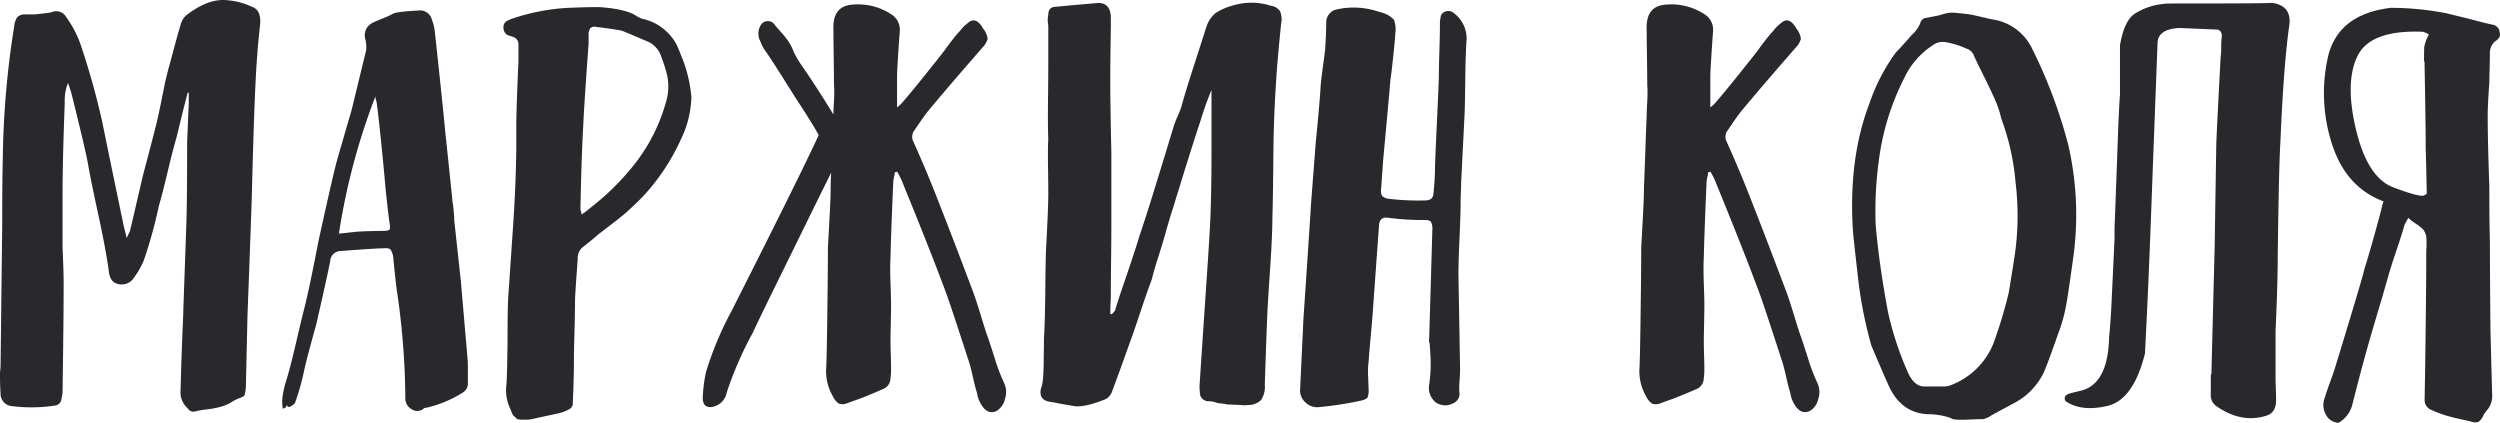 <?xml version="1.0" encoding="UTF-8"?> <svg xmlns="http://www.w3.org/2000/svg" id="Layer_1" data-name="Layer 1" width="438.005" height="74.067" viewBox="0 0 438.005 74.067"> <defs> <style>.cls-1{fill:#28282d;}</style> </defs> <title>zag-6</title> <path class="cls-1" d="M32.024,19.581q-.192.765-.571,2.335t-.572,2.335q-.572,1.908-1.525,5.909t-1.525,5.91A78.673,78.673,0,0,1,25.162,45.7a15.141,15.141,0,0,1-1.906,3.241,2.547,2.547,0,0,1-2.764.762q-1.239-.38-1.43-2.192Q18.585,43.886,17.2,37.5T15.44,28.826q-.477-2.667-2.954-12.581-.1-.38-.572-1.716a8.375,8.375,0,0,0-.572,3.432q-.383,10.485-.381,15.631v9.817q.189,4.2.19,6.2,0,6.384-.19,18.966a5.408,5.408,0,0,1-.191,1.239,1.27,1.27,0,0,1-1.144,1.239,27.068,27.068,0,0,1-7.529.1,2.165,2.165,0,0,1-2-2.289Q0,67.715,0,65.426a6.017,6.017,0,0,1,.048-.62A6.845,6.845,0,0,0,.1,64.091q.095-8.2.286-24.78,0-7.528.1-11.342a157.8,157.8,0,0,1,2-23.352A3.68,3.68,0,0,1,3,3.045a1.8,1.8,0,0,1,1.287-.524H5.624a7.155,7.155,0,0,0,1.334-.1c.062,0,.365-.031.905-.095a10.052,10.052,0,0,0,1.192-.191,1.98,1.98,0,0,1,2.478.762A18.9,18.9,0,0,1,14.3,8.334a133.1,133.1,0,0,1,3.622,13.058q1.431,7.055,3.622,17.537,0,.194.668,2.764.474-1.047.571-1.239.381-1.62,1.144-4.908t1.144-4.909q.38-1.429,1.143-4.336t1.144-4.433q.476-1.9,1.525-7.243.572-2.476.954-3.718,1.143-4.383,1.81-6.576a3.2,3.2,0,0,1,.953-1.62Q36.5-.339,39.84.042a12.384,12.384,0,0,1,4.289,1.144q1.716.571,1.43,3.241-.382,3.431-.477,5.146-.479,5.34-.953,24.4-.1,3.717-.762,21.064-.193,8.388-.286,12.485a6.557,6.557,0,0,1-.239,1.716c-.095.191-.524.412-1.286.667l-.572.286a7.286,7.286,0,0,1-2.049,1,16.063,16.063,0,0,1-2.622.524,16.028,16.028,0,0,0-2.192.382,1.134,1.134,0,0,1-1.239-.573,3.715,3.715,0,0,1-1.239-3.24q.094-4.765.477-13.63v-.381q.572-16.106.572-16.489.093-4.288.095-12.962.191-4.575.286-6.767V16.245h-.191Q32.6,17.3,32.024,19.581Z"></path> <path class="cls-1" d="M49.466,69.81a16.113,16.113,0,0,1,.572-2.764q.761-2.382,1.811-6.91T53.374,53.8q.572-2.289,1.429-6.529t1.049-5.289Q58.329,30.733,59,28.254q.38-1.334.81-2.812t.953-3.288q.524-1.809.81-2.763l2.574-10.58A6.4,6.4,0,0,0,64.048,7a2.432,2.432,0,0,1,1.335-3.05q.572-.285,1.763-.762a13.286,13.286,0,0,0,1.668-.763q.572-.379,4.384-.571a2.147,2.147,0,0,1,2.478,1.62,8.157,8.157,0,0,1,.477,1.81q1.429,13.154,1.906,18.3Q78.535,27.97,79.3,35.5a9.72,9.72,0,0,1,.143,1c.032.35.063.731.1,1.144s.047.747.047,1q.762,7.055,1.144,10.484.379,4.481,1.144,13.248a22.294,22.294,0,0,1,.095,2.43v2.526a1.851,1.851,0,0,1-.858,1.43,20.777,20.777,0,0,1-6.386,2.669.912.912,0,0,0-.667.285,1.728,1.728,0,0,1-1.906,0,2.172,2.172,0,0,1-1.144-2,132.686,132.686,0,0,0-1.334-17.823q-.192-1.145-.429-3.336t-.334-3.336a3.413,3.413,0,0,0-.476-1.478q-.287-.331-1.334-.238-1.24,0-7.435.477a1.83,1.83,0,0,0-1.81,1.715q-.383,2.1-2.479,11.247-.381,1.337-1.1,4t-1,4a42.334,42.334,0,0,1-1.62,5.719c-.636.571-1.048.763-1.239.571-.064-.128-.128-.19-.19-.19a.271.271,0,0,0-.1.19v.1l-.572.286A6.42,6.42,0,0,1,49.466,69.81Zm9.912-28.879q.953-.094,2.669-.286.858-.095,2.526-.143t2.526-.048q.951,0,1.143-.238t0-1.192q-.192-1.332-.476-3.955t-.382-3.956q-.192-2.094-.619-6.338t-.715-6.337a3.364,3.364,0,0,0-.143-.811,3.36,3.36,0,0,1-.143-.715A115.23,115.23,0,0,0,59.378,40.931Z"></path> <path class="cls-1" d="M119.328,24.347a37.129,37.129,0,0,1-5.528,8.768,29.826,29.826,0,0,1-2.239,2.383q-1.287,1.239-2,1.858t-2.574,2.049q-1.857,1.429-2.239,1.716-1.05.954-2.669,2.193a2.489,2.489,0,0,0-.858,2.1q-.478,6.2-.476,7.435,0,1.812-.1,5.432t-.095,5.433q0,2.384-.191,6.768a1.2,1.2,0,0,1-.667,1.238,6.955,6.955,0,0,1-1.715.668q-.858.189-2.431.523t-2.335.525a2.563,2.563,0,0,0-.381.048,3.066,3.066,0,0,1-.381.047H91.259c-.032,0-.159-.016-.381-.047a.61.61,0,0,1-.429-.191,1.645,1.645,0,0,0-.334-.334,1.334,1.334,0,0,1-.381-.524c-.095-.223-.207-.492-.334-.81a7.6,7.6,0,0,1-.667-4.289q.095-1.524.143-4.337t.048-3.669q0-4.577.1-6.958l.857-12.581q.476-6.862.572-13.534v-4q0-1.905.143-5.719t.238-5.718V7.953a1.394,1.394,0,0,0-1.048-1.525l-.858-.285a1.417,1.417,0,0,1-.715-1.24,1.228,1.228,0,0,1,.62-1.239,6.378,6.378,0,0,1,1.144-.476A36.73,36.73,0,0,1,99.5,1.377q4.669-.19,6-.1,4.383.383,6.005,1.526a6.615,6.615,0,0,0,.953.476,8.9,8.9,0,0,1,6.1,4.574q.285.573,1.239,3.05a24.333,24.333,0,0,1,1.334,6.1A17.784,17.784,0,0,1,119.328,24.347ZM103.507,36.356a43.586,43.586,0,0,0,6.671-6.386,31.129,31.129,0,0,0,6.482-12.009,9.446,9.446,0,0,0,0-5.624,23.816,23.816,0,0,0-.763-2.287,4.395,4.395,0,0,0-2.192-2.669q-4.2-1.809-4.766-2-.763-.19-4.479-.667a1.144,1.144,0,0,0-1.049.238,2.076,2.076,0,0,0-.286,1.286v1.43q-.19,2.48-.524,7.387t-.429,7.291q-.287,4.767-.476,14.106v.238a.517.517,0,0,0,.047.239,1.53,1.53,0,0,1,.1.286,1.609,1.609,0,0,1,.047.381A17.737,17.737,0,0,0,103.507,36.356Z"></path> <path class="cls-1" d="M146.015,20.058q0-.666.1-2.287a22.657,22.657,0,0,0,0-2.956q0-1.522-.047-4.765t-.048-4.861Q145.823,1,149.446.805a10.5,10.5,0,0,1,6.576,1.62,3.174,3.174,0,0,1,1.621,3.05q-.382,5.243-.477,7.625v5.718a7.19,7.19,0,0,0,.763-.667q1.334-1.523,3.907-4.717t3.813-4.814q.379-.571,1.239-1.668a19.03,19.03,0,0,1,1.334-1.572,6.517,6.517,0,0,1,1.335-1.335q1.238-1.143,2.382.477a1.165,1.165,0,0,1,.191.286,1.037,1.037,0,0,0,.191.286,3.594,3.594,0,0,1,.715,1.716,3.7,3.7,0,0,1-.906,1.524q-6.483,7.434-9.627,11.247-.477.572-2.287,3.24a1.844,1.844,0,0,0-.191,2q2.574,5.719,4.576,10.961,2,5.052,5.814,15.155.571,1.524,1.429,4.336t1.144,3.575q.285.762,1.239,3.764a32.978,32.978,0,0,0,1.715,4.528,3.719,3.719,0,0,1,.143,2.715A3.255,3.255,0,0,1,174.608,72q-1.622.762-2.764-1.239a5.16,5.16,0,0,1-.667-1.907q-.287-.856-.715-2.763t-.715-2.764q-3.43-10.581-4.1-12.3-2.766-7.434-7.53-19.061a8.739,8.739,0,0,0-.429-.953,10.006,10.006,0,0,0-.524-.954l-.19.095h-.191a3.306,3.306,0,0,1-.1.62c-.064.286-.111.525-.142.715a3.343,3.343,0,0,0-.048.571q-.382,8.77-.477,13.058-.1,1.623,0,4.433t.1,3.669q0,1.143-.048,3.383t-.048,3.288q0,.765.048,2.289t.048,2.287a12.259,12.259,0,0,1-.1,1.81,2.038,2.038,0,0,1-1.143,1.812q-1.716.763-3.622,1.524-.479.19-1.43.525t-1.43.524a2.034,2.034,0,0,1-1.429.048,3.082,3.082,0,0,1-1.049-1.287,8.776,8.776,0,0,1-1.143-5.242q.093-3.051.143-6.529t.095-7.768q.046-4.29.048-6.576.093-1.716.286-5.243t.19-5.242q0-1.047.095-2.573-1.715,3.43-6.576,13.344-6.483,13.152-7.148,14.677a63.12,63.12,0,0,0-4.575,10.485,3.122,3.122,0,0,1-2.859,2.573q-1.431,0-1.335-1.811a24.664,24.664,0,0,1,.572-4.384,58.165,58.165,0,0,1,4.479-10.675q12.2-24.113,15.25-30.785-.667-1.237-1.334-2.288-1.24-2-2.383-3.717-.667-1.047-2.525-4t-2.907-4.48a6.541,6.541,0,0,1-1.049-1.906,2.867,2.867,0,0,1,.095-2.955,1.4,1.4,0,0,1,1.144-.619,1.352,1.352,0,0,1,1.239.619q.379.478,1.192,1.382a14.458,14.458,0,0,1,1.334,1.716,7.432,7.432,0,0,1,.81,1.668,22.447,22.447,0,0,0,1.144,2Q142.868,14.912,146.015,20.058Z"></path> <path class="cls-1" d="M194.527,55.037h.286a6.19,6.19,0,0,0,.572-.668q.191-.856,1.859-5.718t2.43-7.434q1.048-3.05,2.954-9.245t2.86-9.341a15.05,15.05,0,0,1,.762-2.1q.573-1.332.667-1.62.666-2.477,2.193-7.2t2.287-7.1a5.174,5.174,0,0,1,1.525-2.287A10.088,10.088,0,0,1,215.877,1a11.191,11.191,0,0,1,6.767,0,2.374,2.374,0,0,1,1.62.953,3.726,3.726,0,0,1,.191,2.193q-.668,6.576-.858,9.817-.382,5.529-.476,11.151-.1,10.677-.191,12.772,0,3.145-.381,8.864t-.477,7.529q-.192,4.385-.476,13.153a4.1,4.1,0,0,1-.668,2.669,3.321,3.321,0,0,1-2.383.858,2.923,2.923,0,0,1-1.048,0l-2.478-.1a10.281,10.281,0,0,0-1.239-.19,2.336,2.336,0,0,1-.715-.144,4.291,4.291,0,0,0-.81-.19,6.114,6.114,0,0,0-.762-.048,1.532,1.532,0,0,1-1.24-1.143c-.064-.634-.095-1.144-.095-1.525q.381-5.812,1.144-17.156.571-8.2.762-12.3.095-2.478.144-5.194t.047-6.053V15.769a54.989,54.989,0,0,0-1.906,5.337q-1.716,5.146-4.861,15.441-.478,1.428-1.192,3.955t-1.381,4.575q-.669,2.051-1.144,3.955-.763,2-2.049,5.862t-1.764,5.1q-2,5.625-3.049,8.387a2.538,2.538,0,0,1-1.144,1.525q-3.717,1.524-5.623,1.24c-.319-.065-.763-.144-1.335-.239s-1.1-.19-1.573-.286-.938-.176-1.381-.238q-2-.383-1.43-2.479.379-.665.429-4.289t.047-4.288q.191-3.05.239-8.578t.142-7.339q.094-1.62.239-4.765t.143-4.766q0-1.62-.048-4.766t.048-4.765q-.1-2.289-.048-6.91t.048-6.911v-6.1a4.251,4.251,0,0,1,0-1.812c0-.953.443-1.429,1.334-1.429Q187.855.9,192.43.519q2.1,0,2.193,2.478v1.62q-.1,6.1-.1,9.341,0,4.575.191,12.772V39.405q0,2.1-.048,6.291t-.047,6.29Q194.527,53.989,194.527,55.037Z"></path> <path class="cls-1" d="M250.665,50.128q.191-6.623.286-9.864a2.666,2.666,0,0,0-.238-1.382q-.24-.334-1.1-.334a46.455,46.455,0,0,1-6.291-.381q-1.621-.287-1.716,1.334-.857,11.82-1.048,14.583-.1,1.525-.381,4.574t-.381,4.575a13.908,13.908,0,0,0-.1,2.669l.1,2.669a3.116,3.116,0,0,1-.238,1.144,2.77,2.77,0,0,1-1.1.476,62.624,62.624,0,0,1-7.434,1.144,2.964,2.964,0,0,1-2.335-.857,2.757,2.757,0,0,1-.905-2.289q.572-12.007.571-12.2.953-13.914,1.335-20.206l.857-11.151q.191-1.716.477-4.956t.381-4.957q.094-1.047.381-3.1t.382-3q.189-3.048.19-4.67a2.293,2.293,0,0,1,1.811-2.288,13.527,13.527,0,0,1,7.339.382,3.99,3.99,0,0,1,.668.19,4.321,4.321,0,0,1,2.048,1.24,4.976,4.976,0,0,1,.239,2.382q-.1,1.623-.429,4.623t-.429,3.479q-.192,2.383-.619,7.005t-.62,6.72q-.1,1.143-.381,5.337a2.041,2.041,0,0,0,.143,1.287,1.962,1.962,0,0,0,1.191.524,43.807,43.807,0,0,0,6.386.286q1.334,0,1.43-1.144a45.045,45.045,0,0,0,.286-4.956q.093-2.574.333-7.672t.334-7.673q0-1.62.095-4.718t.095-4.718a3.769,3.769,0,0,1,.1-1.048A1.24,1.24,0,0,1,253.286,2a1.5,1.5,0,0,1,1.478.334,5.573,5.573,0,0,1,2.192,4.48q-.192,2.573-.239,7.2t-.143,6.434L256,31.876c0,.382-.016.953-.047,1.716s-.048,1.334-.048,1.716q0,2.1-.191,6.338t-.19,6.337q0,.192.286,16.776,0,.572-.1,2.049a13.972,13.972,0,0,0,0,2.335,1.785,1.785,0,0,1-1.143,1.525,2.882,2.882,0,0,1-3.05-.19,3.28,3.28,0,0,1-1.144-2.956,24.975,24.975,0,0,0,.286-3.716q0-1.237-.19-3.718a.085.085,0,0,0-.1-.095Q250.474,56.755,250.665,50.128Z"></path> <path class="cls-1" d="M299.178,30.78c-.065.286-.112.525-.143.715a3.343,3.343,0,0,0-.048.571q-.382,8.77-.477,13.058-.1,1.623,0,4.433t.1,3.669q0,1.143-.047,3.383T298.51,59.9q0,.765.048,2.289t.047,2.287a12.292,12.292,0,0,1-.1,1.81,2.04,2.04,0,0,1-1.143,1.812q-1.716.763-3.622,1.524-.479.19-1.43.525t-1.43.524a2.034,2.034,0,0,1-1.429.048,3.082,3.082,0,0,1-1.049-1.287,8.783,8.783,0,0,1-1.143-5.242q.093-3.051.143-6.529t.1-7.768q.046-4.29.048-6.576.093-1.716.285-5.243t.191-5.242q.094-2.094.238-6.29t.238-6.291q0-.572.1-2.477a22.657,22.657,0,0,0,0-2.956q0-1.522-.048-4.765T288.5,5.189Q288.312,1,291.934.805a10.5,10.5,0,0,1,6.576,1.62,3.174,3.174,0,0,1,1.621,3.05q-.382,5.243-.477,7.625v5.718a7.19,7.19,0,0,0,.763-.667q1.334-1.523,3.907-4.717t3.813-4.814q.379-.571,1.239-1.668A19.03,19.03,0,0,1,310.71,5.38a6.542,6.542,0,0,1,1.334-1.335q1.239-1.143,2.383.477a1.165,1.165,0,0,1,.191.286,1.06,1.06,0,0,0,.191.286,3.589,3.589,0,0,1,.714,1.716,3.68,3.68,0,0,1-.905,1.524q-6.483,7.434-9.626,11.247-.478.572-2.288,3.24a1.844,1.844,0,0,0-.191,2q2.574,5.719,4.575,10.961,2,5.052,5.814,15.155.573,1.524,1.43,4.336t1.144,3.575q.286.762,1.239,3.764a32.978,32.978,0,0,0,1.715,4.528,3.724,3.724,0,0,1,.143,2.715A3.255,3.255,0,0,1,317.1,72q-1.622.762-2.764-1.239a5.16,5.16,0,0,1-.667-1.907q-.287-.856-.715-2.763t-.715-2.764q-3.431-10.581-4.1-12.3-2.766-7.434-7.53-19.061a8.739,8.739,0,0,0-.429-.953,10.006,10.006,0,0,0-.524-.954l-.191.095h-.19A3.369,3.369,0,0,1,299.178,30.78Z"></path> <path class="cls-1" d="M325.673,49.89q-.952-8.2-1.048-9.626-.764-12.486,2.859-22.017a33.549,33.549,0,0,1,4.671-9.055q.476-.476,1.382-1.477t1.381-1.572a5.533,5.533,0,0,0,1.526-2.1,1.168,1.168,0,0,1,.762-.857q.571-.095,1.716-.334a16.036,16.036,0,0,0,1.715-.429,5.052,5.052,0,0,1,2.24-.143c1.049.095,1.778.176,2.192.239s1.144.223,2.192.476,1.795.414,2.24.477a9.179,9.179,0,0,1,6.577,5.146,86.785,86.785,0,0,1,6.29,16.775,54.532,54.532,0,0,1,.858,19.825q-.954,6.863-1.239,8.292a27.781,27.781,0,0,1-1.43,5.052q-1.525,4.383-2.383,6.48a11.834,11.834,0,0,1-4.861,5.338q-.856.475-2.478,1.334t-2.382,1.335q-.954.475-1.239.381-.286,0-2.716.095t-2.717-.286a12.032,12.032,0,0,0-4-.667q-4.575-.192-6.767-4.765-.669-1.43-3.145-7.245A76.291,76.291,0,0,1,325.673,49.89Zm23.781-32.6q-.811-1.811-1.907-4t-1.668-3.431a2,2,0,0,0-1.334-1.334,14.673,14.673,0,0,0-3.717-1.144,2.876,2.876,0,0,0-2.1.476,13.969,13.969,0,0,0-5.147,5.91,44.077,44.077,0,0,0-4.384,14.2,65.491,65.491,0,0,0-.572,11.532q.666,7.341,2.192,15.345a55.794,55.794,0,0,0,3.527,10.58q1.143,2.383,2.954,2.287h2.955a3.594,3.594,0,0,0,1.43-.191,13.015,13.015,0,0,0,7.529-7.243,79.591,79.591,0,0,0,2.669-8.769q.094-.286,1.144-7.053a48.453,48.453,0,0,0,.095-12.581,41.921,41.921,0,0,0-2.478-11.056A18.6,18.6,0,0,0,349.454,17.294Z"></path> <path class="cls-1" d="M378,7.667l-.858,22.685q-.571,15.821-.953,23.732-.192,4-.381,7.815-2,8.1-6.529,9.2t-7.387-.811q-.571-1.048,1-1.43c1.048-.252,1.7-.412,1.954-.476q4.479-1.333,4.67-9.245.191-1.809.381-5.051.19-4,.572-12.2V40.073q.286-7.434.667-18.205.191-4.192.286-5.242V7.953q.762-4.479,2.717-5.623A11.09,11.09,0,0,1,377.664.9a14.56,14.56,0,0,1,2.145-.286q16.584,0,17.918-.095h.477q3.43.572,2.859,4.1-.954,6.672-1.525,20.111-.285,4.573-.476,20.492,0,4.288-.382,12.867v8.006q0,.667.048,2c.031.89.047,1.555.047,2q0,2.287-1.81,2.764-4.29,1.334-8.673-1.715a2.344,2.344,0,0,1-.954-2.193V65.616h.1q.379-14.868.571-22.207.287-17.917.287-18.109.093-2.667.762-15.25a11.985,11.985,0,0,0,.1-1.763,11.7,11.7,0,0,1,.1-1.764q.093-1.047-.668-1.334L381.81,4.9Q378,5.1,378,7.667Z"></path> <path class="cls-1" d="M421.936,38.167q-.573,1.048-.667,1.238-.287,1.144-1.335,4.242t-1.525,4.813q-.668,2.383-2.049,7.006t-2.383,8.34q-1,3.716-1.858,7.148a5.058,5.058,0,0,1-2,2.86.744.744,0,0,1-.858.19,2.51,2.51,0,0,1-1.811-1.478,3.358,3.358,0,0,1-.19-2.716q.285-.951.905-2.668t.81-2.288q4.765-15.534,5.338-17.918.665-2.1,1.715-5.863t1.24-4.622q.379-1.809.667-1.049-6.577-2.286-9.15-9.531a28.866,28.866,0,0,1-1.049-15.3q1.524-8.053,11.152-9.2a51.509,51.509,0,0,1,9.721.953q1.144.286,2.526.619t3,.763q1.62.429,2.574.619a1.46,1.46,0,0,1,1.239,1.335q.287.954-.858,1.62a2.78,2.78,0,0,0-.858,2.193q0,.953-.047,2.715c-.033,1.177-.048,1.954-.048,2.335q-.286,3.813-.286,5.719,0,4.48.286,12.391,0,6.481.1,9.721,0,5.244.1,15.727l.286,10.865a3.877,3.877,0,0,1-.763,2.764,6.436,6.436,0,0,0-.763,1.049,2.61,2.61,0,0,1-.857,1.143,1.72,1.72,0,0,1-1.144,0q-.764-.192-2.287-.524a26.436,26.436,0,0,1-2.669-.715,22.436,22.436,0,0,1-2.192-.857A1.824,1.824,0,0,1,424.8,70l.095-5.719q.191-13.533.191-20.3a17.066,17.066,0,0,0,0-2.574,3.244,3.244,0,0,0-.572-1.239,9.88,9.88,0,0,0-1.287-1A9.478,9.478,0,0,1,421.936,38.167Zm3.24-4.194q-.1-5.337-.19-8.006,0-4.668-.191-14.2v-.573a1.354,1.354,0,0,0-.1-.571c0-1.27.014-2.1.048-2.478a7.28,7.28,0,0,1,.81-2.1,3.749,3.749,0,0,0-1.049-.477q-9.15-.38-11.437,4.194t-.286,12.963q2,8.387,6.528,10.1t5.386,1.43A4.786,4.786,0,0,1,425.176,33.973Z"></path> </svg> 